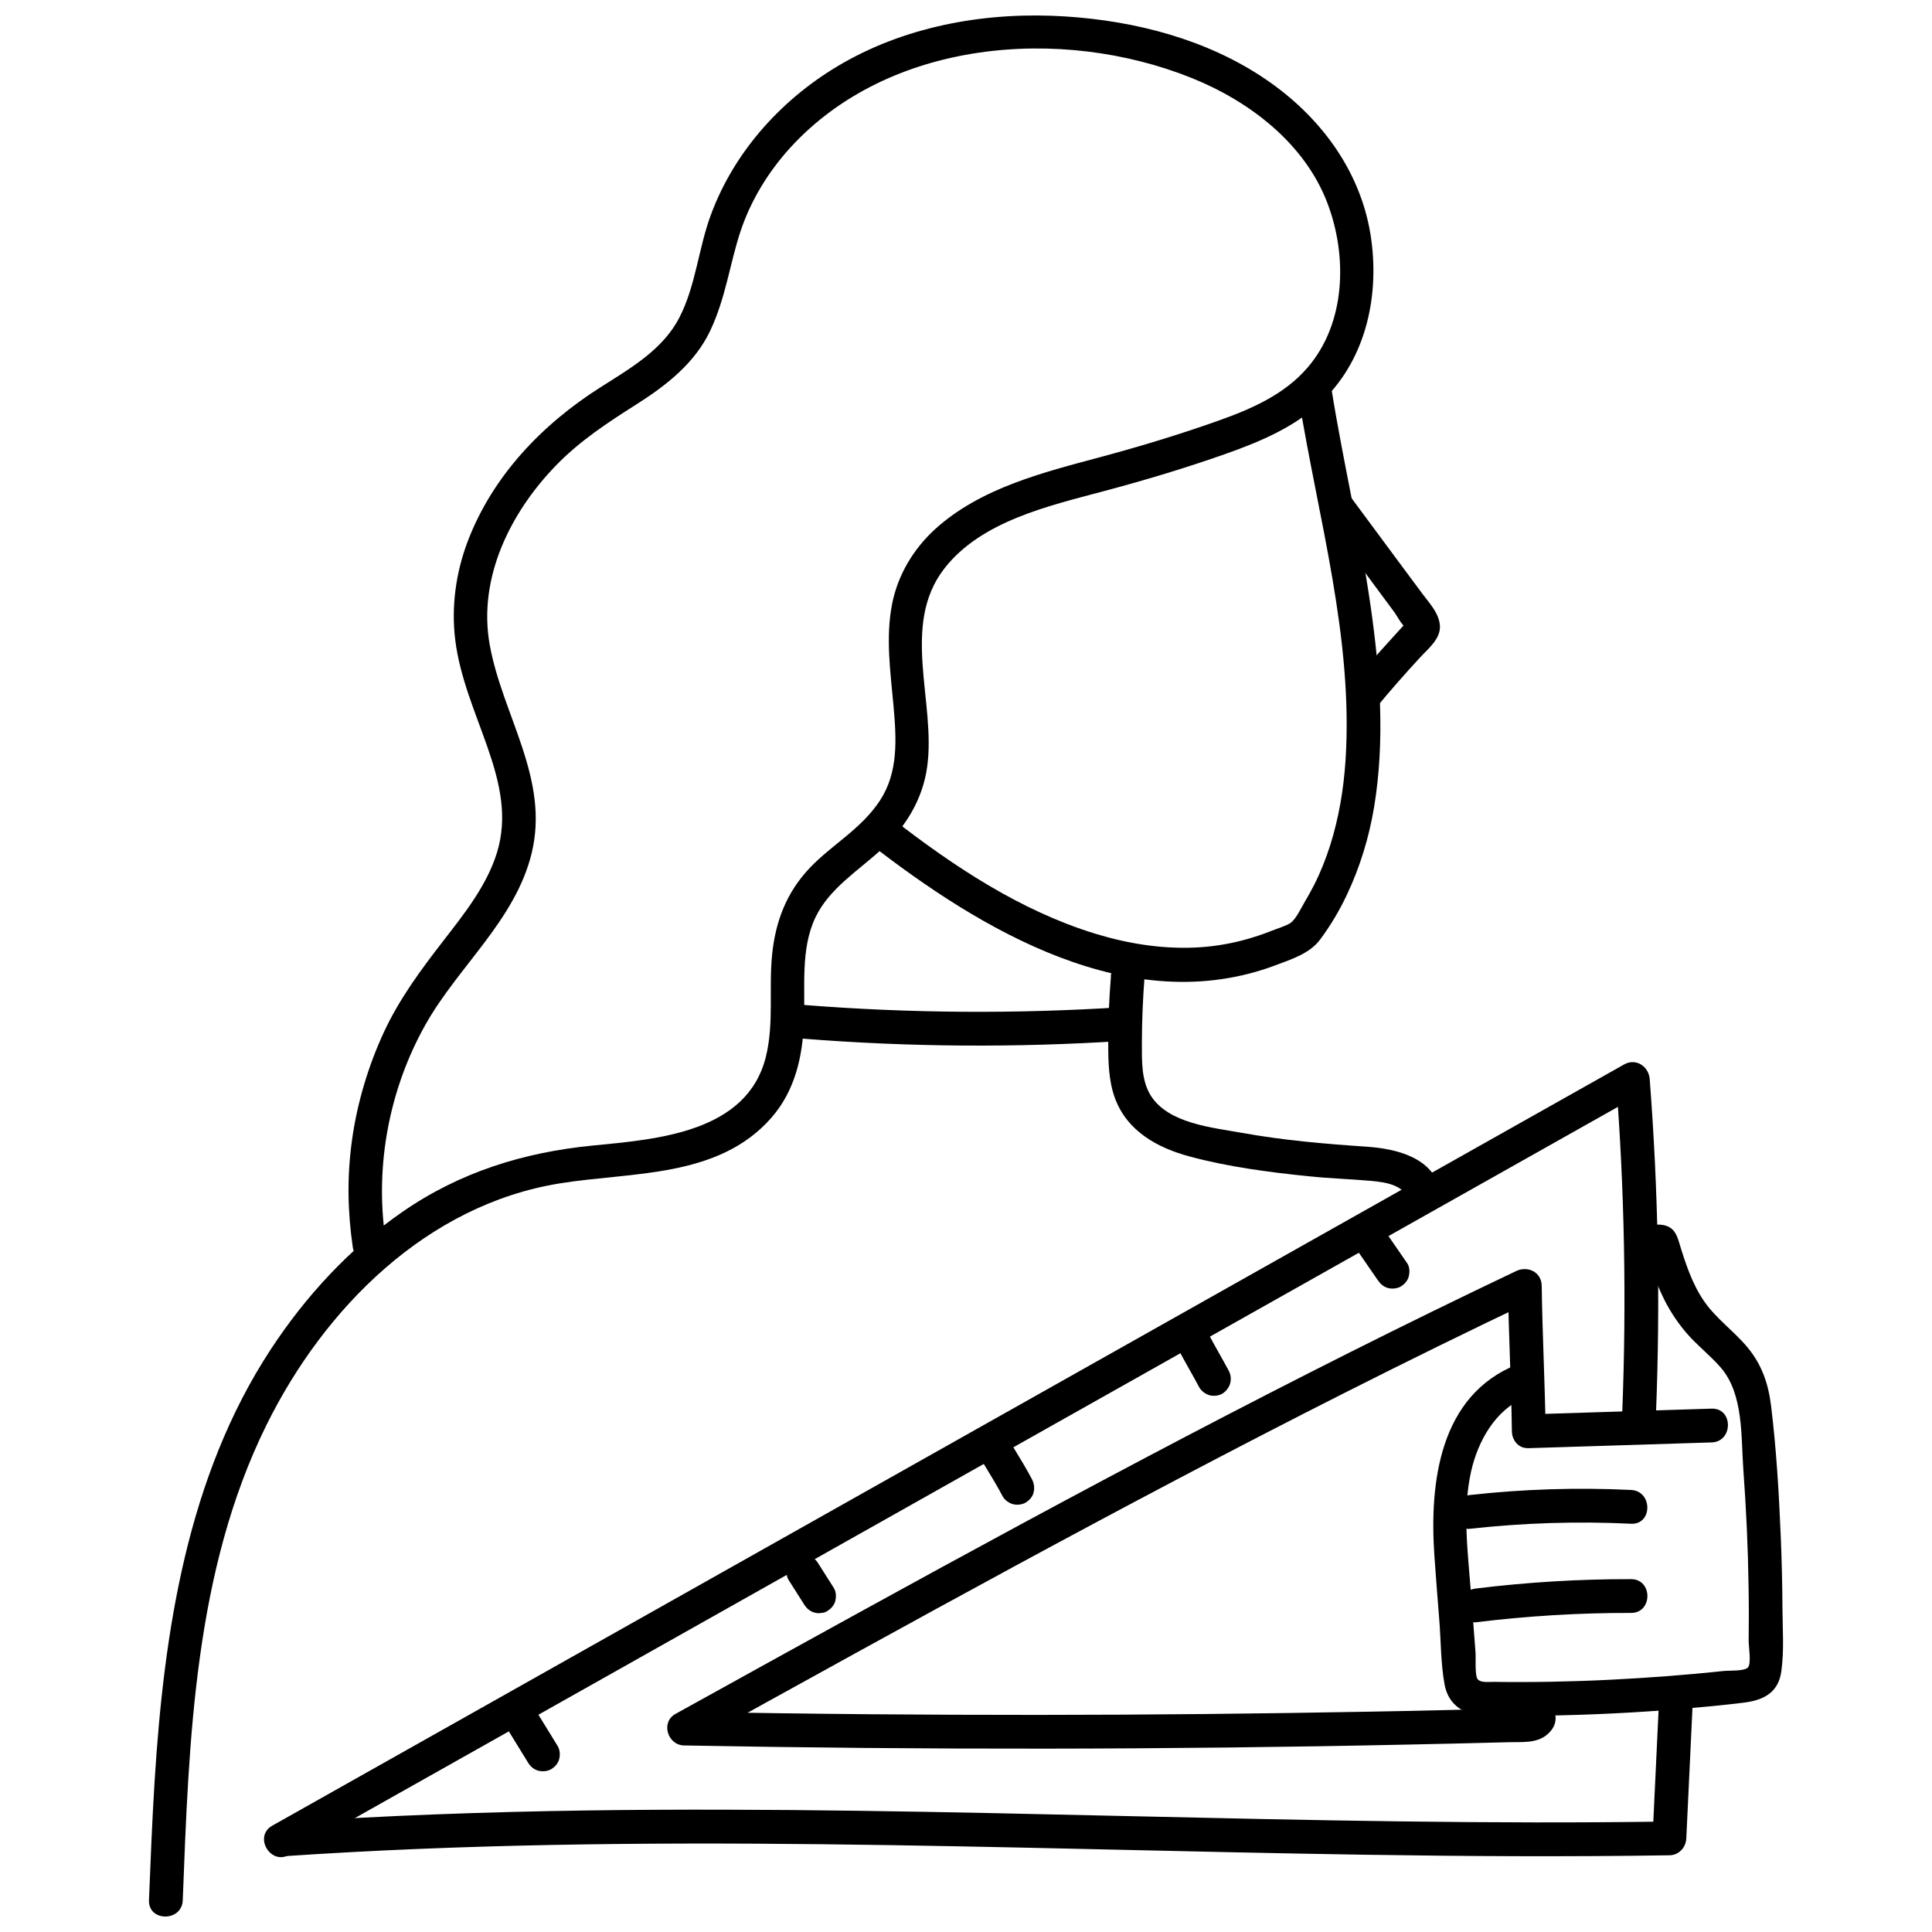 <?xml version="1.0" encoding="UTF-8"?>
<!-- Uploaded to: ICON Repo, www.svgrepo.com, Generator: ICON Repo Mixer Tools -->
<svg width="800px" height="800px" version="1.1" viewBox="144 144 512 512" xmlns="http://www.w3.org/2000/svg">
 <defs>
  <clipPath id="a">
   <path d="m183 148.09h325v503.81h-325z"/>
  </clipPath>
 </defs>
 <g clip-path="url(#a)">
  <path d="m192.43 647.57c1.641-42.32 3.043-87.176 22.176-125.91 15.309-30.98 42.469-58.348 77.715-64.047 19.129-3.106 41.992-1.312 56.078-17.371 6.266-7.164 8.266-16.055 8.656-25.367 0.387-9.312-0.984-19.219 3.016-27.695 3.699-7.82 11.641-12.594 17.789-18.324s10.656-12.984 11.848-21.637c2.387-17.07-7.102-37.457 4.508-52.496 9.82-12.715 27.996-16.715 42.648-20.652 10.863-2.894 21.668-6.148 32.293-9.91 9.223-3.281 18.473-7.223 25.547-14.176 11.551-11.312 14.98-28.234 12.504-43.781-2.777-17.309-13.641-31.637-27.965-41.305-15.465-10.477-34.355-15.344-52.832-16.535-20.234-1.312-41.273 2.207-59.031 12.355-15.758 9.012-28.652 23.102-34.977 40.172-3.312 8.895-4 18.832-8.387 27.309-4.387 8.477-12.863 13.34-20.801 18.383-15.551 9.848-28.711 23.578-35.305 40.977-3.133 8.297-4.356 17.309-3.254 26.145 1.254 9.91 5.281 18.98 8.535 28.324 3.254 9.34 5.434 18.445 2.508 27.934-2.715 8.773-8.715 16.266-14.266 23.43-5.938 7.672-11.641 15.371-15.727 24.203-4.09 8.836-7.043 18.625-8.418 28.5-1.371 9.879-1.164 18.98 0.207 28.473 0.836 5.672 9.461 3.254 8.625-2.387-2.805-19.398 1.074-39.695 10.684-56.734 8.684-15.398 23.758-27.605 28.082-45.305 4.836-19.758-7.731-36.531-11.102-55.242-3.195-17.699 5.461-35.066 17.52-47.512 6.356-6.566 13.699-11.371 21.367-16.234 7.672-4.863 15.43-10.805 19.547-19.52 4.117-8.715 5.133-17.547 8-26.262 2.715-8.176 7.312-15.727 13.102-22.113 26.113-28.746 71.836-32.508 106.46-18.602 15.309 6.148 29.965 17.309 35.992 33.156 5.344 14.027 4.926 31.844-5.312 43.664-6.148 7.133-14.953 10.953-23.637 14.027-10.148 3.609-20.504 6.746-30.918 9.551-15.34 4.117-31.992 8.207-44.082 19.16-5.731 5.223-9.91 12.176-11.402 19.816-1.762 8.953-0.449 17.965 0.359 26.949 0.805 8.984 1.312 17.758-3.641 25.25-4.953 7.492-12.625 11.578-18.473 17.699-6.238 6.535-9.164 14.234-10.059 23.129-0.895 8.895 0.539 18.176-1.641 26.98-4.984 20.176-28.98 21.875-45.902 23.547-18.293 1.789-35.188 7.043-50.379 17.547-13.996 9.668-25.668 22.324-34.977 36.531-22.113 33.754-28.262 74.852-30.738 114.37-0.656 10.504-1.074 21.012-1.492 31.547-0.207 5.762 8.746 5.762 8.953 0z"/>
 </g>
 <path d="m488.19 249.51c5.102 31.785 14.504 63.539 12.387 96.039-0.508 7.609-1.762 15.16-4.059 22.441-1.164 3.641-2.566 7.191-4.297 10.594-0.805 1.582-1.672 3.106-2.566 4.625-0.895 1.523-2.207 4.328-3.609 5.344-1.164 0.836-3.609 1.523-5.133 2.148-2.359 0.953-4.773 1.73-7.191 2.387-4.356 1.164-8.773 1.852-13.281 2.031-8.953 0.359-17.816-1.105-26.352-3.731-19.668-6.059-37.367-17.789-53.48-30.324-4.508-3.492-10.863 2.805-6.328 6.328 29.574 23.039 69.238 46.914 107.83 32.383 4.18-1.582 8.953-3.074 11.699-6.746s5.133-7.672 7.102-11.848c3.492-7.371 5.879-15.191 7.223-23.219 2.953-17.727 1.613-35.754-0.926-53.453-2.777-19.25-7.281-38.203-10.355-57.422-0.926-5.672-9.551-3.254-8.625 2.387z"/>
 <path d="m494.34 280.34 10.922 14.742 5.609 7.582 2.656 3.582c0.656 0.895 2 3.492 2.953 3.969 0.566 0.297 0 1.223 0.539-0.805 0.148-0.625 0.059-1.254 0.625-1.551-0.359 0.207-0.715 0.836-1.016 1.164-1.195 1.344-2.449 2.656-3.641 4-3.699 4.059-7.312 8.148-10.805 12.414-1.523 1.879-1.82 4.508 0 6.328 1.582 1.582 4.805 1.879 6.328 0 3.762-4.598 7.699-9.043 11.699-13.398 2.297-2.508 5.879-5.254 5.344-8.984-0.449-3.195-2.746-5.519-4.598-8.027l-6.207-8.355-12.684-17.133c-1.434-1.941-3.879-2.926-6.117-1.613-1.91 1.105-3.043 4.18-1.613 6.117z"/>
 <path d="m220.69 635.58 279.11-157.16 79.18-44.59-6.746-3.879c2.297 29.457 2.836 59.031 1.672 88.551-0.238 5.762 8.715 5.762 8.953 0 1.164-29.516 0.598-59.094-1.672-88.551-0.27-3.344-3.609-5.609-6.746-3.879l-279.11 157.16-79.18 44.59c-5.016 2.836-0.508 10.566 4.508 7.731z"/>
 <path d="m218.9 635.94c95.473-6.508 191.21-1.879 286.78-0.418 26.922 0.418 53.809 0.566 80.73 0.148 2.508-0.031 4.356-2.031 4.477-4.477l1.672-35.336c0.27-5.762-8.684-5.762-8.953 0l-1.672 35.336 4.477-4.477c-95.652 1.461-191.25-4.297-286.93-2.926-26.891 0.387-53.75 1.344-80.582 3.195-5.731 0.387-5.762 9.34 0 8.953z"/>
 <path d="m576.41 475.88c1.105 1.016 2.238 1.434 3.699 1.551 0.598 0.059 2.715 0.297 3.164-0.059l-2.953-1.852c0.207 0.777 0.418 1.582 0.656 2.359 0.238 0.777 0.477 1.551 0.715 2.328 0.746 2.297 1.641 4.535 2.656 6.746 1.672 3.672 3.852 7.074 6.445 10.148 2.836 3.344 6.356 6 9.223 9.312 6.117 7.074 5.344 18.383 6 27.219 0.746 10.207 1.223 20.414 1.371 30.652 0.09 4.863 0.09 9.73 0.031 14.625 0 1.523 0.715 5.82-0.148 6.926-0.867 1.105-5.016 0.836-6.356 0.984-10.027 1.074-20.086 1.82-30.145 2.328-10.059 0.508-20.652 0.715-30.98 0.566-1.285 0-3.371 0.27-4.18-0.688-0.805-0.953-0.477-5.672-0.566-6.894l-1.223-16.027c-0.805-10.535-2.297-21.578 0-31.992 1.789-8.117 6.445-16.594 14.535-19.848 5.281-2.117 2.984-10.773-2.387-8.625-20.473 8.176-23.16 31.219-21.848 50.527 0.387 5.762 0.867 11.492 1.312 17.219 0.449 5.731 0.387 11.402 1.371 16.891 0.805 4.566 3.82 7.402 8.387 8.117 5.789 0.895 12.027 0.328 17.879 0.27 12.297-0.18 24.594-0.777 36.828-1.82 5.402-0.449 10.773-0.953 16.145-1.613 5.371-0.656 9.25-2.688 10.027-8.297 0.777-5.609 0.328-11.281 0.297-16.773-0.031-6.328-0.18-12.652-0.449-18.98-0.477-11.551-1.164-23.16-2.566-34.621-0.715-5.879-2.449-10.922-6.266-15.52-3.582-4.297-8.266-7.551-11.461-12.176s-4.984-10.117-6.656-15.637c-0.688-2.269-1.461-3.941-3.969-4.535-0.805-0.18-1.551-0.148-2.359-0.18l-1.371 0.059c-1.402-0.059-0.895 0.27 1.461 1.074-4.238-3.879-10.594 2.418-6.328 6.328z"/>
 <path d="m549.13 527.78 48.469-1.523c5.762-0.18 5.762-9.133 0-8.953l-48.469 1.523c-5.762 0.18-5.762 9.133 0 8.953z"/>
 <path d="m533.5 549.15c14.207-1.582 28.473-2.031 42.738-1.344 5.762 0.27 5.762-8.684 0-8.953-14.266-0.688-28.531-0.238-42.738 1.344-2.418 0.27-4.477 1.879-4.477 4.477 0 2.207 2.059 4.746 4.477 4.477z"/>
 <path d="m535.16 573.92c13.641-1.672 27.336-2.508 41.098-2.477 5.762 0 5.762-8.953 0-8.953-13.73-0.031-27.457 0.805-41.098 2.477-2.387 0.297-4.477 1.852-4.477 4.477 0 2.18 2.059 4.773 4.477 4.477z"/>
 <path d="m553.61 523.3c-0.18-12.863-0.867-25.727-1.043-38.59-0.059-3.609-3.699-5.312-6.746-3.879-59.062 28.055-116.75 58.945-174.02 90.43-16.297 8.953-32.531 17.938-48.797 26.949-3.969 2.207-2.09 8.266 2.269 8.355 63.988 1.195 128 1.133 191.99-0.238 8.895-0.18 17.789-0.387 26.68-0.625 3.461-0.09 7.344 0.359 10.148-2.09 2.805-2.449 2.777-5.551 0.539-8.238-3.699-4.418-9.996 1.941-6.328 6.328l0.387 0.477-1.312-3.164 0.539-1.133c0.895-0.984 0.805-1.371-0.297-1.223-0.418-0.207-1.762 0.059-2.207 0.059-1.73 0.059-3.461 0.09-5.191 0.148-3.941 0.09-7.91 0.207-11.848 0.297-7.164 0.18-14.324 0.328-21.488 0.449-14.562 0.27-29.16 0.477-43.723 0.625-29.398 0.297-58.824 0.297-88.223 0.059-16.562-0.148-33.098-0.359-49.66-0.688l2.269 8.355c57.211-31.664 114.43-63.359 172.8-92.848 16.594-8.387 33.246-16.562 50.02-24.531l-6.746-3.879c0.18 12.863 0.867 25.727 1.043 38.59 0.09 5.762 9.043 5.762 8.953 0z"/>
 <path d="m438.41 402.73c-0.477 5.91-0.746 11.82-0.715 17.758 0 4.863 0.09 9.938 1.789 14.562 3.223 8.715 11.223 13.133 19.785 15.43 10.176 2.746 20.891 4.148 31.336 5.223 5.609 0.598 11.223 0.746 16.832 1.254 3.641 0.328 8.895 1.043 9.758 5.254 1.164 5.641 9.789 3.254 8.625-2.387-1.879-9.043-11.699-11.402-19.637-11.938-11.102-0.746-22.113-1.699-33.098-3.672-7.758-1.402-19.398-2.449-24.086-9.82-2.566-4.059-2.387-9.312-2.387-13.938 0-5.938 0.27-11.848 0.715-17.758 0.449-5.91-8.504-5.699-8.953 0z"/>
 <path d="m356.84 419.26c28.172 2.238 56.465 2.418 84.668 0.598 5.731-0.359 5.762-9.34 0-8.953-28.203 1.82-56.496 1.641-84.668-0.598-5.731-0.449-5.699 8.504 0 8.953z"/>
 <path d="m504.1 475.97 5.043 7.312c0.688 0.984 1.492 1.73 2.688 2.059 1.074 0.297 2.508 0.148 3.461-0.449 0.953-0.598 1.789-1.523 2.059-2.688 0.27-1.164 0.238-2.477-0.449-3.461l-5.043-7.312c-0.688-0.984-1.492-1.73-2.688-2.059-1.074-0.297-2.508-0.148-3.461 0.449-0.953 0.598-1.789 1.523-2.059 2.688-0.27 1.164-0.238 2.477 0.449 3.461z"/>
 <path d="m456.61 502.23c1.699 3.164 3.523 6.266 5.223 9.461 0.539 0.953 1.641 1.762 2.688 2.059 1.043 0.297 2.508 0.148 3.461-0.449 2.09-1.344 2.805-3.91 1.613-6.117-1.699-3.164-3.523-6.266-5.223-9.461-0.539-0.953-1.641-1.762-2.688-2.059-1.043-0.297-2.508-0.148-3.461 0.449-2.09 1.344-2.805 3.91-1.613 6.117z"/>
 <path d="m404.77 532.05c1.699 2.805 3.434 5.609 4.953 8.504 0.508 0.953 1.641 1.762 2.688 2.059 1.043 0.297 2.508 0.148 3.461-0.449s1.789-1.523 2.059-2.688c0.27-1.195 0.121-2.359-0.449-3.461-1.523-2.894-3.254-5.699-4.953-8.504-0.598-0.984-1.582-1.762-2.688-2.059s-2.508-0.148-3.461 0.449c-0.953 0.598-1.789 1.523-2.059 2.688-0.27 1.164-0.18 2.418 0.449 3.461z"/>
 <path d="m353.02 562.76 4.148 6.535c0.625 0.984 1.551 1.762 2.688 2.059 0.598 0.18 1.195 0.207 1.789 0.09 0.598 0 1.164-0.207 1.672-0.539 0.953-0.625 1.789-1.523 2.059-2.688 0.27-1.164 0.207-2.418-0.449-3.461l-4.148-6.535c-0.625-0.984-1.551-1.762-2.688-2.059-0.598-0.18-1.195-0.207-1.789-0.09-0.598 0-1.164 0.207-1.672 0.539-0.953 0.625-1.789 1.523-2.059 2.688s-0.207 2.418 0.449 3.461z"/>
 <path d="m278.98 603.05 5.016 8.148c0.598 0.984 1.551 1.762 2.688 2.059 1.133 0.297 2.508 0.148 3.461-0.449 0.953-0.598 1.789-1.523 2.059-2.688 0.27-1.164 0.18-2.418-0.449-3.461l-5.016-8.148c-0.598-0.984-1.551-1.762-2.688-2.059-1.133-0.297-2.508-0.148-3.461 0.449-0.953 0.598-1.789 1.523-2.059 2.688-0.27 1.164-0.18 2.418 0.449 3.461z"/>
</svg>